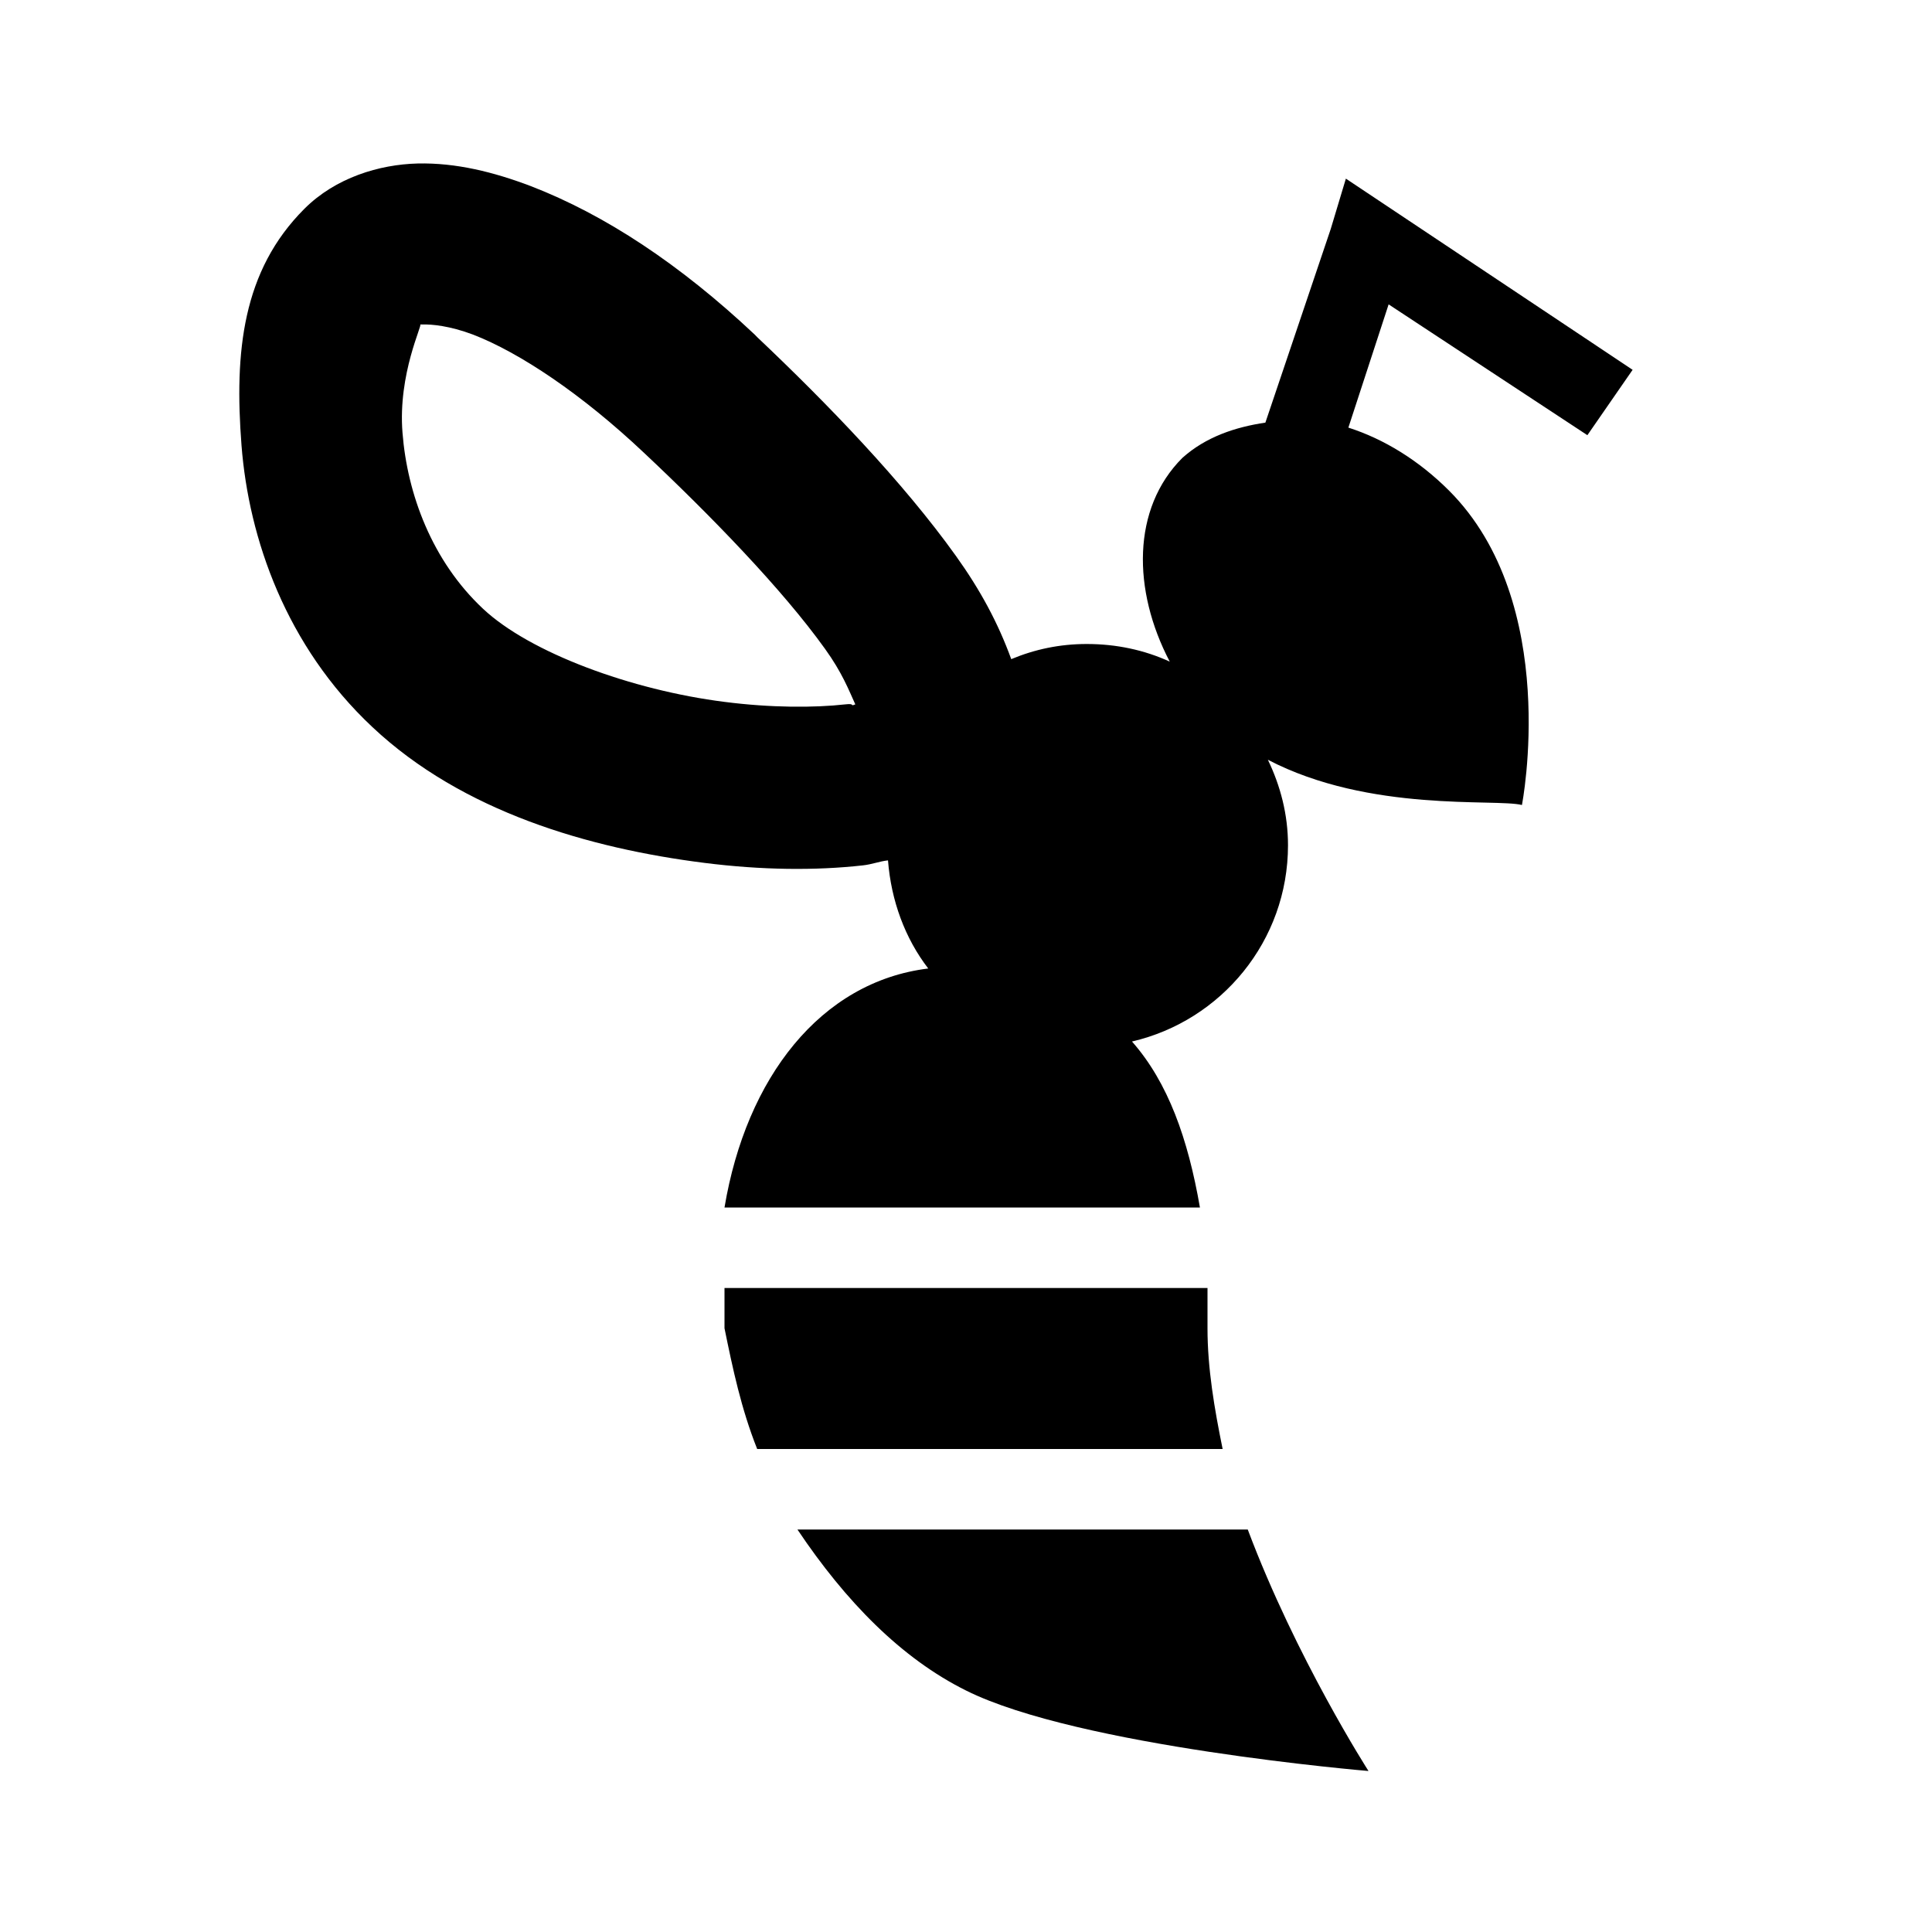 <svg xmlns="http://www.w3.org/2000/svg" viewBox="0 0 24 24" width="64" height="64">
  <path d="M 5.188 2.031 C 4.711 2.043 4.168 2.207 3.781 2.594 C 3.012 3.363 2.91 4.367 3 5.531 C 3.09 6.695 3.555 8.027 4.625 9.031 C 5.746 10.086 7.324 10.539 8.75 10.719 C 9.461 10.809 10.129 10.816 10.719 10.75 C 10.832 10.738 10.926 10.699 11.031 10.688 C 11.07 11.188 11.242 11.656 11.531 12.031 C 10.195 12.195 9.27 13.387 9 15 L 14.906 15 C 14.758 14.148 14.512 13.449 14.062 12.938 C 15.172 12.68 16 11.688 16 10.5 C 16 10.117 15.906 9.762 15.75 9.438 C 17.016 10.098 18.578 9.918 18.906 10 C 18.906 10 19.398 7.492 18 6.094 C 17.625 5.719 17.191 5.453 16.75 5.312 L 17.25 3.781 L 19.719 5.406 L 20.281 4.594 L 16.719 2.219 L 16.531 2.844 L 15.719 5.25 C 15.348 5.305 14.98 5.426 14.688 5.688 C 14.059 6.316 14.066 7.332 14.531 8.219 C 14.215 8.074 13.867 8 13.5 8 C 13.164 8 12.855 8.066 12.562 8.188 C 12.398 7.738 12.18 7.332 11.875 6.906 C 11.215 5.984 10.277 5.012 9.406 4.188 L 9.375 4.156 C 8.449 3.285 7.516 2.668 6.594 2.312 C 6.133 2.137 5.664 2.02 5.188 2.031 Z M 5.219 4.031 C 5.23 4.031 5.223 4.031 5.25 4.031 C 5.359 4.027 5.586 4.047 5.875 4.156 C 6.453 4.379 7.227 4.895 8 5.625 C 8.82 6.395 9.719 7.32 10.25 8.062 C 10.461 8.355 10.543 8.57 10.625 8.75 C 10.547 8.781 10.637 8.734 10.5 8.75 C 10.117 8.793 9.574 8.793 9 8.719 C 7.848 8.574 6.582 8.109 6 7.562 C 5.367 6.969 5.059 6.137 5 5.375 C 4.941 4.641 5.258 4.02 5.219 4.031 Z M 9 16 L 9 16.5 C 9.102 17 9.207 17.5 9.406 18 L 15.188 18 C 15.086 17.5 15 17 15 16.5 L 15 16 Z M 9.906 19 C 10.508 19.898 11.199 20.602 12 21 C 13.398 21.699 17 22 17 22 C 17 22 16.102 20.602 15.5 19 Z"/>
</svg>
